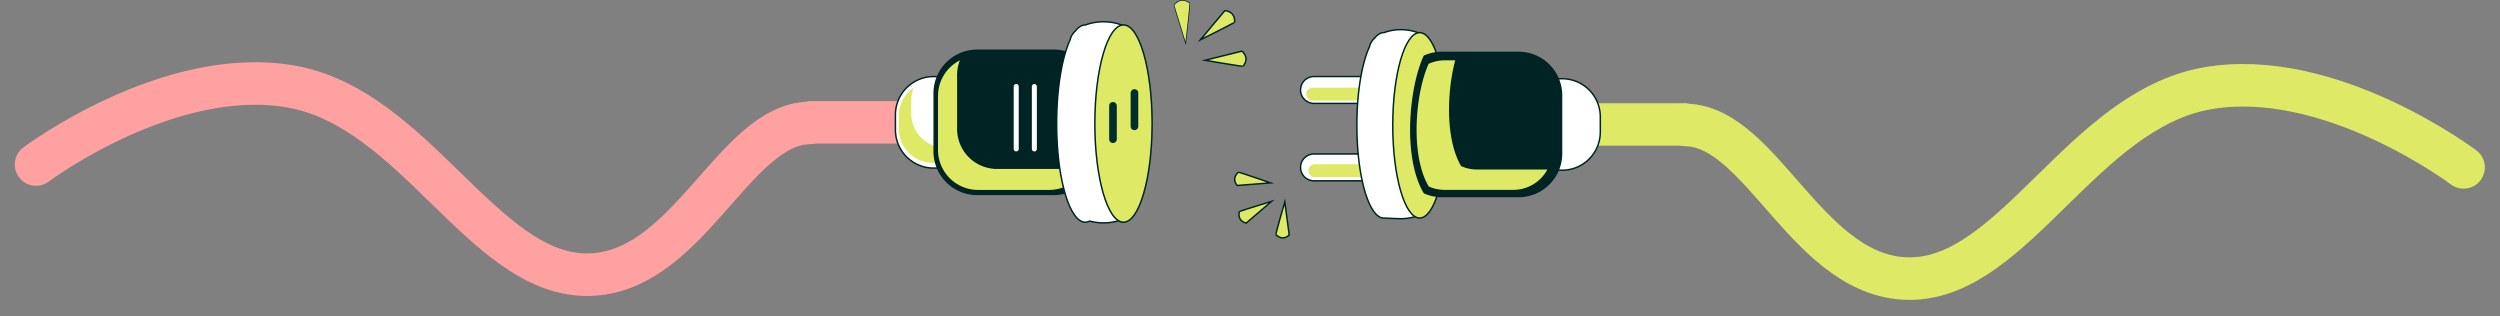 <svg xmlns="http://www.w3.org/2000/svg" width="1999.119" height="252.888" viewBox="0 0 1999.119 252.888">
  <rect x="0" y="0" width="1999.119" height="252.888" fill="#808080" stroke="none"/>
  <g id="Group_26087" data-name="Group 26087" transform="translate(37.474 -560.246)">
    <g id="Group_26084" data-name="Group 26084">
      <g id="Group_26079" data-name="Group 26079">
        <g id="Group_26078" data-name="Group 26078">
          <path id="Path_19219" data-name="Path 19219" d="M349.93,312.459A16.35,16.35,0,0,1,333.569,328.8H256.055a16.338,16.338,0,1,1,0-32.676h77.514a16.351,16.351,0,0,1,16.362,16.339Z" transform="translate(355.309 345.605)" fill="#ffa1a1" stroke="#ffa1a1" stroke-linecap="round" stroke-linejoin="round" stroke-width="1.192"/>
          <path id="Path_19220" data-name="Path 19220" d="M330.249,321.067H260.092a14.8,14.8,0,0,1-14.421-11.458,14.8,14.8,0,0,0,13.039,21.8h70.157A14.746,14.746,0,0,0,343.286,313.3a14.81,14.81,0,0,1-13.037,7.769Z" transform="translate(353.66 340.32)" fill="#ffa1a1"/>
          <path id="Path_19221" data-name="Path 19221" d="M438.185,305.461a30.574,30.574,0,0,1-61.149,0V293.424a30.574,30.574,0,0,1,61.149,0Z" transform="translate(301.506 358.62)" fill="#fff" stroke="#002323" stroke-linecap="round" stroke-linejoin="round" stroke-width="1.192"/>
          <path id="Path_19222" data-name="Path 19222" d="M418.536,325.277a27.03,27.03,0,0,1-27.068-27.026V287.594a26.892,26.892,0,0,1,2.006-10.215,26.986,26.986,0,0,0-11.929,22.408v10.657a27.075,27.075,0,0,0,52.129,10.215A26.97,26.97,0,0,1,418.536,325.277Z" transform="translate(299.74 352.946)" fill="#dee965"/>
          <path id="Path_19223" data-name="Path 19223" d="M558.06,309.093a34.434,34.434,0,0,1-34.451,34.395H462.459a34.4,34.4,0,0,1-34.45-34.395V262.658a34.436,34.436,0,0,1,34.45-34.4h61.149a34.407,34.407,0,0,1,34.451,34.4Z" transform="translate(281.539 372.188)" fill="#002323" stroke="#002323" stroke-linecap="round" stroke-linejoin="round" stroke-width="1.192"/>
          <path id="Path_19224" data-name="Path 19224" d="M537.163,328.352H480.327a31.979,31.979,0,0,1-32.02-31.97v-43.16a31.807,31.807,0,0,1,2.232-11.723,31.951,31.951,0,0,0-17.5,28.489v43.16a32.006,32.006,0,0,0,32.02,31.969H521.9a32.022,32.022,0,0,0,29.79-20.245A31.917,31.917,0,0,1,537.163,328.352Z" transform="translate(279.566 367.002)" fill="#dee965"/>
          <path id="Path_19225" data-name="Path 19225" d="M626.455,190.8a40.207,40.207,0,0,0-14.361,2.535c-.063,0-.125-.008-.189-.008-2.8,0-5.491,1.74-7.974,4.918a13.015,13.015,0,0,0-4.161,7.064c-6.463,13.941-10.762,38.683-10.762,66.887,0,43.558,10.251,78.869,22.9,78.869a7.429,7.429,0,0,0,3.494-.913,41.829,41.829,0,0,0,11.055,1.449c14.834,0,26.861-7.316,26.861-16.338V207.137C653.316,198.113,641.288,190.8,626.455,190.8Z" transform="translate(218.469 386.864)" fill="#fff" stroke="#002323" stroke-linecap="round" stroke-linejoin="round" stroke-width="1.192"/>
          <path id="Path_19226" data-name="Path 19226" d="M560.41,324.478a2.008,2.008,0,1,1-4.015,0V274.6a2.008,2.008,0,0,1,4.015,0Z" transform="translate(231.244 354.817)" fill="#fff"/>
          <path id="Path_19227" data-name="Path 19227" d="M536.569,324.478a2.008,2.008,0,1,1-4.016,0V274.6a2.008,2.008,0,0,1,4.016,0Z" transform="translate(240.584 354.817)" fill="#fff"/>
          <path id="Path_19228" data-name="Path 19228" d="M685,273.822c0,43.558-10.251,78.869-22.9,78.869s-22.9-35.31-22.9-78.869,10.25-78.869,22.9-78.869S685,230.263,685,273.822Z" transform="translate(198.807 385.236)" fill="#dee965" stroke="#002323" stroke-miterlimit="10" stroke-width="1.192"/>
          <path id="Path_19229" data-name="Path 19229" d="M664.142,326.023a3.053,3.053,0,0,1-6.106,0V299.351a3.053,3.053,0,0,1,6.106,0Z" transform="translate(191.43 345.533)" fill="#022d2d"/>
          <path id="Path_19230" data-name="Path 19230" d="M692.375,309.109a3.053,3.053,0,0,1-6.106,0V282.437a3.053,3.053,0,0,1,6.106,0Z" transform="translate(180.369 352.159)" fill="#022d2d"/>
          <path id="Path_19360" data-name="Path 19360" d="M.914,0c5.5,60.823,129.4,88.64,133.506,170.326S11.69,315.652.922,414.544,77.288,614.182,77.288,614.182" transform="matrix(-0.07, 0.998, -0.998, -0.07, 609.701, 657.654)" fill="none" stroke="#ffa1a1" stroke-linecap="round" stroke-width="34"/>
        </g>
      </g>
      <g id="Group_26081" data-name="Group 26081">
        <g id="Group_26080" data-name="Group 26080">
          <path id="Path_19324" data-name="Path 19324" d="M955.305,785.489a10.755,10.755,0,0,1-10.766,10.748H867.028a10.749,10.749,0,1,1,0-21.5h77.511a10.74,10.74,0,0,1,10.766,10.749Z" transform="translate(146.23 -91.381)" fill="#fff" stroke="#002323" stroke-linecap="round" stroke-linejoin="round" stroke-width="1.192"/>
          <path id="Path_19325" data-name="Path 19325" d="M955.305,683.7a10.756,10.756,0,0,1-10.766,10.749H867.028a10.748,10.748,0,1,1,0-21.5h77.511A10.737,10.737,0,0,1,955.305,683.7Z" transform="translate(146.23 -51.509)" fill="#fff" stroke="#002323" stroke-linecap="round" stroke-linejoin="round" stroke-width="1.192"/>
          <path id="Path_19326" data-name="Path 19326" d="M911.427,692.731a5.164,5.164,0,0,1-5.168,5.161H869.045a5.161,5.161,0,1,1,0-10.321h37.214a5.16,5.16,0,0,1,5.168,5.16Z" transform="translate(143.248 -57.233)" fill="#dee965"/>
          <path id="Path_19327" data-name="Path 19327" d="M914.354,793.377a5.164,5.164,0,0,1-5.168,5.161H871.972a5.161,5.161,0,1,1,0-10.321h37.214a5.16,5.16,0,0,1,5.168,5.16Z" transform="translate(142.102 -96.66)" fill="#dee965"/>
          <path id="Path_19352" data-name="Path 19352" d="M965.522,611.334a37.783,37.783,0,0,0-13.5,2.384c-.06,0-.119-.008-.178-.008-2.636,0-5.161,1.636-7.495,4.624a12.232,12.232,0,0,0-3.913,6.639c-6.074,13.1-10.115,36.361-10.115,62.873,0,40.943,9.637,74.134,21.522,74.134,1.117,0,9.972.5,13.677.5,13.941,0,25.248-6.876,25.248-15.357V626.694C990.77,618.211,979.463,611.334,965.522,611.334Z" transform="translate(117.219 -27.368)" fill="#fff" stroke="#002323" stroke-linecap="round" stroke-linejoin="round" stroke-width="1.192"/>
          <path id="Path_19353" data-name="Path 19353" d="M1020.548,689.376c0,40.943-9.635,74.135-21.521,74.135S977.5,730.319,977.5,689.376s9.636-74.136,21.525-74.136S1020.548,648.432,1020.548,689.376Z" transform="translate(98.736 -28.898)" fill="#dee965" stroke="#002323" stroke-miterlimit="10" stroke-width="1.192"/>
          <path id="Path_19354" data-name="Path 19354" d="M1206.47,725.453a16.351,16.351,0,0,1,16.369-16.338h77.511a16.338,16.338,0,1,1,0,32.676h-77.511a16.351,16.351,0,0,1-16.369-16.338Z" transform="translate(9.041 -65.674)" fill="#dee965" stroke="#dee965" stroke-linecap="round" stroke-linejoin="round" stroke-width="1.192"/>
          <path id="Path_19355" data-name="Path 19355" d="M1314.112,715.41a14.118,14.118,0,0,1-14.087,13.072H1233.06a14.079,14.079,0,0,1-7.926-2.431c-.031.345-.055.69-.055,1.043a14.128,14.128,0,0,0,14.136,14.115h66.964a14.108,14.108,0,0,0,7.932-25.8Z" transform="translate(1.752 -68.139)" fill="#dee965"/>
          <path id="Path_19356" data-name="Path 19356" d="M1149.83,706.418a30.574,30.574,0,0,1,61.149,0v12.037a30.574,30.574,0,0,1-61.149,0Z" transform="translate(31.23 -52.658)" fill="#fff" stroke="#002323" stroke-linecap="round" stroke-linejoin="round" stroke-width="1.192"/>
          <path id="Path_19358" data-name="Path 19358" d="M1087.342,641.256h-61.155a34.386,34.386,0,0,0-14.118,3.023c-11.577,24.917-16.92,80.548.006,109.182a34.334,34.334,0,0,0,14.112,3.021h61.155a34.4,34.4,0,0,0,34.446-34.394V675.651a34.435,34.435,0,0,0-34.446-34.395Z" transform="translate(89.418 -39.09)" fill="#002323" stroke="#002323" stroke-linecap="round" stroke-linejoin="round" stroke-width="1.192"/>
          <path id="Path_19359" data-name="Path 19359" d="M1112.1,738.981h-54.951a30.9,30.9,0,0,1-12.688-2.714c-12.628-21.367-11.454-59.445-4.739-84.576h-8.528a30.854,30.854,0,0,0-12.682,2.716c-10.407,22.392-15.21,72.385,0,98.118a30.9,30.9,0,0,0,12.682,2.714h54.957a30.959,30.959,0,0,0,27.281-16.291C1112.985,738.967,1112.547,738.981,1112.1,738.981Z" transform="translate(86.469 -43.178)" fill="#dee965"/>
          <path id="Path_19187" data-name="Path 19187" d="M.925,617.525c5.563-61.155,130.939-89.122,135.1-171.253S11.829,300.155.933,200.724,78.209,0,78.209,0" transform="matrix(0.07, 0.998, -0.998, 0.07, 1927.038, 616.027)" fill="none" stroke="#dee965" stroke-linecap="round" stroke-width="34"/>
        </g>
      </g>
    </g>
    <g id="Group_26086" data-name="Group 26086">
      <path id="Path_19199" data-name="Path 19199" d="M831.453,836.437l-26.633,2.082s-5.165-5.181.9-10.6C806.075,827.611,831.453,836.437,831.453,836.437Z" transform="translate(147.063 -129.951)" fill="#dee965"/>
      <path id="Path_19201" data-name="Path 19201" d="M834.487,866.17l-20.264,17.382s-7.232-1.136-5.538-9.086C808.784,874.007,834.487,866.17,834.487,866.17Z" transform="translate(144.846 -144.937)" fill="#dee965"/>
      <path id="Path_19203" data-name="Path 19203" d="M864.06,866.944l3.538,26.438s-4.9,5.432-10.647-.323C856.618,892.725,864.06,866.944,864.06,866.944Z" transform="translate(125.842 -145.24)" fill="#dee965"/>
      <path id="Path_19200" data-name="Path 19200" d="M831.453,836.437l-26.633,2.082s-5.165-5.181.9-10.6C806.075,827.611,831.453,836.437,831.453,836.437Z" transform="translate(147.063 -129.951)" fill="none" stroke="#002323" stroke-miterlimit="10" stroke-width="1.192"/>
      <path id="Path_19202" data-name="Path 19202" d="M834.487,866.17l-20.264,17.382s-7.232-1.136-5.538-9.086C808.784,874.007,834.487,866.17,834.487,866.17Z" transform="translate(144.846 -144.937)" fill="none" stroke="#002323" stroke-miterlimit="10" stroke-width="1.192"/>
      <path id="Path_19204" data-name="Path 19204" d="M864.06,866.944l3.538,26.438s-4.9,5.432-10.647-.323C856.618,892.725,864.06,866.944,864.06,866.944Z" transform="translate(125.842 -145.24)" fill="none" stroke="#002323" stroke-miterlimit="10" stroke-width="1.192"/>
    </g>
    <g id="Group_26085" data-name="Group 26085">
      <path id="Path_19193" data-name="Path 19193" d="M784.032,223.568l29.475-7.289s6.758,4.849.963,12.05C814.133,228.746,784.032,223.568,784.032,223.568Z" transform="translate(142.07 384.881)" fill="#dee965"/>
      <path id="Path_19195" data-name="Path 19195" d="M778,186.349l19.478-23.258s8.323-.071,7.9,9.156C805.357,172.782,778,186.349,778,186.349Z" transform="translate(144.434 405.717)" fill="#dee965"/>
      <path id="Path_19198" data-name="Path 19198" d="M752.64,182.671l-8.9-28.986s4.479-7,12-1.619C756.175,152.379,752.64,182.671,752.64,182.671Z" transform="translate(157.855 410.833)" fill="none" stroke="#002323" stroke-miterlimit="10" stroke-width="1.192"/>
      <path id="Path_19197" data-name="Path 19197" d="M752.64,182.671l-8.9-28.986s4.479-7,12-1.619C756.175,152.379,752.64,182.671,752.64,182.671Z" transform="translate(157.855 410.833)" fill="#dee965"/>
      <path id="Path_19194" data-name="Path 19194" d="M784.032,223.568l29.475-7.289s6.758,4.849.963,12.05C814.133,228.746,784.032,223.568,784.032,223.568Z" transform="translate(142.07 384.881)" fill="none" stroke="#002323" stroke-miterlimit="10" stroke-width="1.192"/>
      <path id="Path_19196" data-name="Path 19196" d="M778,186.349l19.478-23.258s8.323-.071,7.9,9.156C805.357,172.782,778,186.349,778,186.349Z" transform="translate(144.434 405.717)" fill="none" stroke="#002323" stroke-miterlimit="10" stroke-width="1.192"/>
    </g>
  </g>
</svg>
